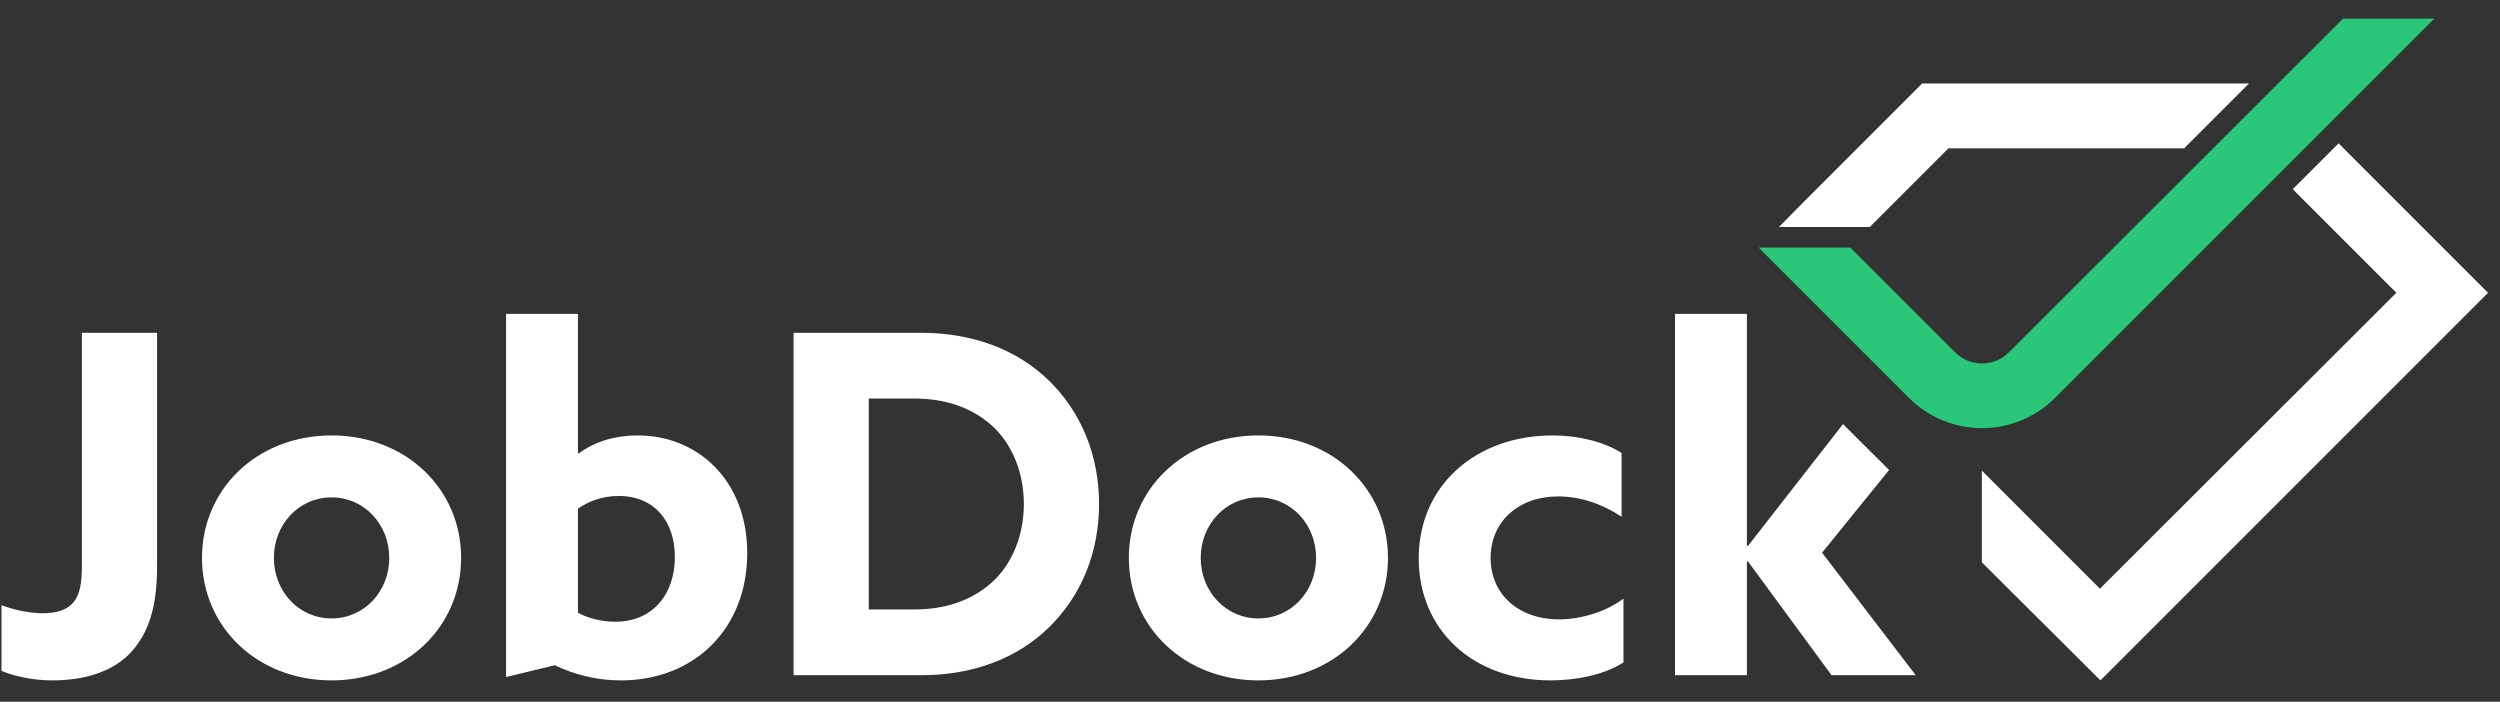 <svg xmlns="http://www.w3.org/2000/svg" xmlns:xlink="http://www.w3.org/1999/xlink" xmlns:serif="http://www.serif.com/" width="100%" height="100%" viewBox="0 0 171 48" xml:space="preserve" style="fill-rule:evenodd;clip-rule:evenodd;stroke-linejoin:round;stroke-miterlimit:2;"><rect x="0" y="0" width="171" height="48" fill="#333333" stroke="none"/><rect id="Logo-Jobdock-Horizontal-blanc---vert-RVB" serif:id="Logo Jobdock Horizontal blanc - vert RVB" x="0.102" y="0.129" width="170.079" height="47.558" style="fill:none;"></rect><g><path d="M143.669,46.538l-8.11,-8.075l0,-6.259l0.008,0.007l0.006,-0.005l8.061,8.061l20.276,-20.241l-7.085,-7.085l3.135,-3.136l10.221,10.221l-26.512,26.512Zm5.727,-36.394l-16.085,-0l-0.036,-0l-5.384,5.384l-6.212,0l1.726,-1.75l8.069,-8.068l22.356,-0l-4.434,4.434Z" style="fill:#fff;"></path><path d="M140.56,27.218c-1.324,1.324 -3.12,2.068 -4.993,2.068c-1.873,0 -3.669,-0.744 -4.993,-2.068l-10.283,-10.283l6.271,0l7.165,7.165c0.488,0.488 1.15,0.762 1.84,0.762c0.69,0 1.352,-0.274 1.84,-0.762l22.852,-22.822l6.241,0l-25.94,25.94Z" style="fill:#29c777;"></path><path d="M129.214,32.146l-4.584,5.659l6.404,8.377l-5.757,-0l-5.725,-7.795l-0.065,0.032l0,7.763l-4.916,-0l-0,-24.712l4.916,0l0,15.849l0.065,0.033l6.51,-8.344l3.152,3.138Zm-129.112,9.249c0.938,0.356 2.006,0.55 2.814,0.55c1.035,-0 1.715,-0.259 2.135,-0.777c0.421,-0.517 0.55,-1.358 0.55,-2.425l-0,-15.979l5.143,0l-0,15.946c-0,2.458 -0.421,4.334 -1.682,5.79c-1.262,1.455 -3.299,2.038 -5.466,2.038c-1.391,-0 -2.62,-0.291 -3.494,-0.647l0,-4.496Zm22.577,5.143c-5.078,-0 -8.863,-3.655 -8.863,-8.378c0,-4.722 3.785,-8.377 8.863,-8.377c5.078,0 8.862,3.655 8.862,8.377c0,4.723 -3.784,8.378 -8.862,8.378Zm-0,-4.238c2.232,0 3.946,-1.843 3.946,-4.14c0,-2.296 -1.714,-4.14 -3.946,-4.14c-2.232,0 -3.946,1.844 -3.946,4.14c-0,2.297 1.714,4.14 3.946,4.14Zm11.935,4.011l0,-24.841l4.917,0l-0,9.51l0.064,0.032c1.132,-0.841 2.523,-1.229 4.043,-1.229c4.011,0 7.472,3.008 7.472,8.054c0,5.175 -3.623,8.701 -8.636,8.701c-1.747,-0 -3.234,-0.421 -4.528,-1.035l-3.332,0.808Zm4.917,-4.399c0.647,0.356 1.585,0.615 2.555,0.615c2.523,-0 4.075,-1.844 4.075,-4.431c0,-2.426 -1.391,-4.173 -3.849,-4.173c-1.132,0 -2.102,0.388 -2.781,0.873l-0,7.116Zm14.749,4.27l-0,-23.418l8.733,0c3.493,0 6.566,1.132 8.765,3.299c2.2,2.167 3.397,5.111 3.397,8.41c-0,3.299 -1.197,6.243 -3.397,8.41c-2.199,2.167 -5.239,3.299 -8.733,3.299l-8.765,-0Zm8.28,-4.496c2.038,-0 3.849,-0.582 5.24,-1.811c1.391,-1.229 2.232,-3.203 2.232,-5.402c-0,-2.199 -0.841,-4.172 -2.232,-5.402c-1.391,-1.229 -3.202,-1.811 -5.24,-1.811l-3.137,0l-0,14.426l3.137,-0Zm23.515,4.852c-5.078,-0 -8.863,-3.655 -8.863,-8.378c0,-4.722 3.785,-8.377 8.863,-8.377c5.078,0 8.862,3.655 8.862,8.377c0,4.723 -3.784,8.378 -8.862,8.378Zm-0,-4.238c2.232,0 3.946,-1.843 3.946,-4.14c-0,-2.296 -1.714,-4.14 -3.946,-4.14c-2.232,0 -3.946,1.844 -3.946,4.14c-0,2.297 1.714,4.14 3.946,4.14Zm24.97,3.009c-1.294,0.841 -3.202,1.229 -4.981,1.229c-5.369,-0 -9.024,-3.494 -9.024,-8.345c-0,-5.046 3.978,-8.41 9.153,-8.41c1.747,0 3.494,0.421 4.723,1.197l-0,4.366c-1.262,-0.841 -2.75,-1.39 -4.335,-1.39c-2.781,-0 -4.625,1.778 -4.625,4.204c0,2.459 1.876,4.205 4.69,4.205c1.617,0 3.364,-0.614 4.399,-1.423l0,4.367Z" style="fill:#fff;"></path></g></svg>